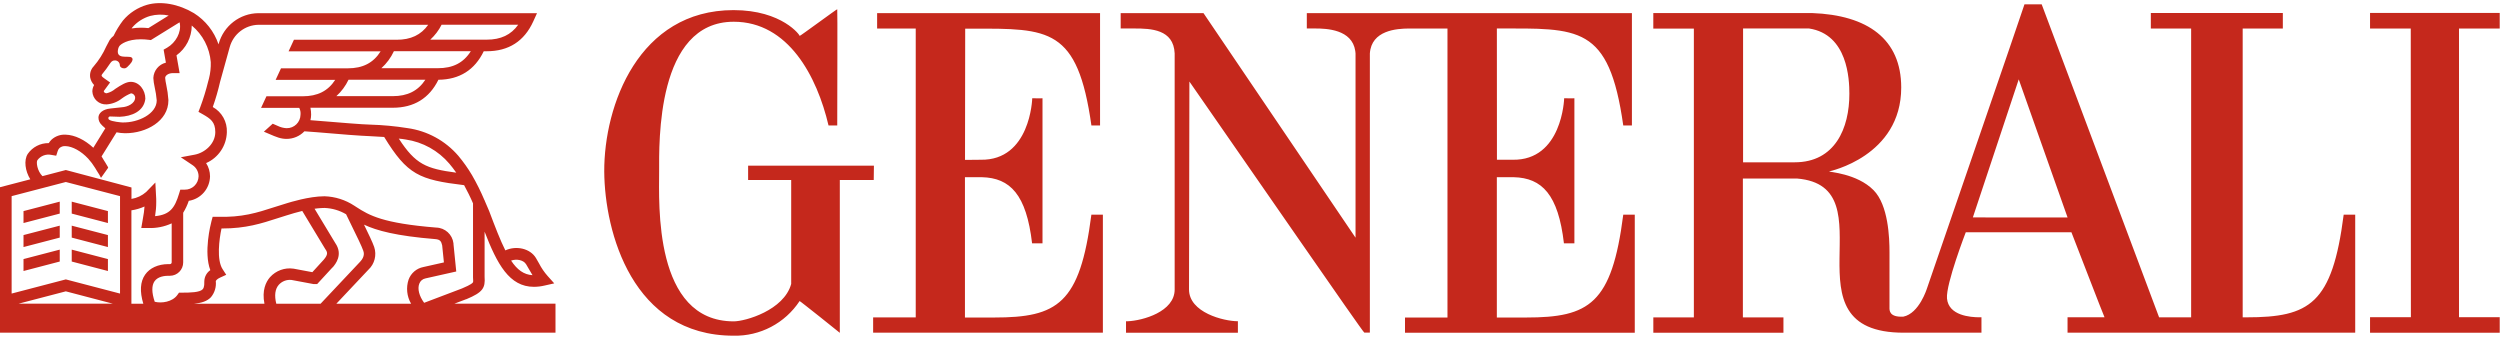 <?xml version="1.0" encoding="UTF-8"?>
<svg width="178px" height="24px" viewBox="0 0 178 24" version="1.1" xmlns="http://www.w3.org/2000/svg" xmlns:xlink="http://www.w3.org/1999/xlink">
    <!-- Generator: sketchtool 60 (101010) - https://sketch.com -->
    <title>58226942-0261-402C-AA74-CB6E7770881C</title>
    <desc>Created with sketchtool.</desc>
    <g id="Breakpoint-L" stroke="none" stroke-width="1" fill="none" fill-rule="evenodd">
        <g id="1_Activation_Identification_L" transform="translate(-25, -24)" fill="#C5281C" fill-rule="nonzero">
            <g id="03_Navigation_&amp;_IA/02_FunnelHeader/03.02.01_Funnel_Header/L">
                <g id="logotype/red/horizontal-logo" transform="translate(25, 24)">
                    <g id="Graphics/Logo/white-Logo-vertical">
                        <path d="M59.612,0.659 C59.635,0.644 59.614,6.883 59.612,8.703 L59.612,8.932 L58.991,8.932 C58.172,5.437 56.128,1.548 52.242,1.548 C46.725,1.548 46.93,10.159 46.93,12.218 C46.93,14.47 46.522,22.881 52.242,22.881 C53.061,22.881 55.815,22.096 56.333,20.218 L56.333,20.218 L56.333,12.816 L53.266,12.816 L53.266,11.796 L62.223,11.796 L62.21,12.816 L59.795,12.816 L59.795,23.697 C59.784,23.677 56.933,21.405 56.933,21.434 C55.891,23.014 54.115,23.946 52.229,23.901 C45.031,23.901 43.053,16.535 43.022,12.215 C43.002,7.492 45.477,0.72 52.229,0.72 C55.71,0.72 56.994,2.548 56.933,2.559 C56.947,2.593 59.627,0.606 59.612,0.659 Z M85.689,0.935 L96.514,16.923 L96.514,3.804 L96.495,3.627 C96.267,2.086 94.436,2.028 93.65,2.028 L93.045,2.028 L93.045,0.935 L116.192,0.935 L116.192,8.932 L115.576,8.932 C114.559,1.747 112.407,2.028 106.577,2.028 L106.577,2.028 L106.582,11.374 L107.698,11.374 C111.222,11.437 111.369,7.045 111.369,6.994 C111.369,6.994 112.084,7.014 112.097,6.994 L112.097,6.994 L112.097,17.327 L111.352,17.327 C110.948,13.848 109.789,12.666 107.78,12.617 L107.78,12.617 L106.575,12.617 L106.575,22.607 L108.658,22.607 C113.159,22.607 114.762,21.64 115.576,15.286 L115.576,15.286 L116.396,15.286 L116.396,23.693 L100.036,23.693 L100.036,22.609 L103.06,22.609 L103.06,2.03 L100.31,2.03 C99.449,2.036 97.644,2.154 97.534,3.806 L97.534,3.806 L97.534,23.681 L97.139,23.681 C97.061,23.695 88.972,11.96 84.685,5.805 L84.685,5.805 L84.658,20.609 C84.658,22.248 87.118,22.872 88.138,22.872 L88.138,22.872 L88.138,23.69 L80.172,23.69 L80.172,22.876 L80.287,22.874 C81.365,22.83 83.636,22.194 83.636,20.613 L83.636,20.613 L83.636,3.804 C83.562,2.079 81.933,2.028 80.772,2.028 L79.792,2.028 L79.792,0.935 L85.689,0.935 Z M145.368,0.307 L153.728,22.594 L156.009,22.594 L156.009,2.032 L153.139,2.032 L153.139,0.924 L162.538,0.924 L162.538,2.032 L159.679,2.032 L159.679,22.594 L159.951,22.594 C164.451,22.594 166.055,21.64 166.87,15.286 L166.87,15.286 L167.691,15.286 L167.691,23.684 L147.209,23.684 L147.209,22.591 L149.843,22.591 C149.82,22.591 147.484,16.522 147.484,16.535 L147.484,16.535 L139.964,16.535 C139.964,16.535 138.54,20.223 138.625,21.246 C138.735,22.483 140.316,22.585 140.902,22.591 L141.08,22.591 L141.08,23.688 L135.559,23.688 C126.796,23.702 134.63,13.265 127.946,12.711 L127.946,12.711 L124.093,12.711 L124.093,22.598 L126.981,22.598 L126.981,23.69 L117.717,23.69 L117.717,22.598 L120.603,22.598 L120.603,2.037 L117.715,2.037 L117.715,0.929 L129.008,0.929 C132.985,1.072 135.367,2.79 135.367,6.231 C135.367,11.139 130.233,12.204 130.233,12.204 C130.186,12.251 132.213,12.341 133.396,13.539 C134.452,14.604 134.532,16.93 134.532,17.951 L134.531,21.882 C134.527,22.099 134.507,22.593 135.51,22.547 C136.657,22.322 137.197,20.528 137.183,20.586 C137.199,20.526 144.169,0.296 144.143,0.307 L144.143,0.307 L145.368,0.307 Z M177.98,0.922 L177.98,2.032 L175.081,2.032 L175.081,22.585 L177.98,22.585 L177.98,23.69 L168.747,23.69 L168.747,22.585 L171.655,22.585 L171.646,2.032 L168.747,2.032 L168.747,0.922 L177.98,0.922 Z M10.463,0.345 C11.459,0.058 12.711,0.28 13.811,0.938 C14.63,1.454 15.248,2.238 15.559,3.158 L15.559,3.158 L15.572,3.113 C15.928,1.836 17.08,0.949 18.4,0.938 L18.4,0.938 L38.235,0.938 L37.971,1.519 C37.331,2.934 36.215,3.649 34.652,3.649 L34.652,3.649 L34.443,3.649 C33.8,4.982 32.717,5.666 31.215,5.679 C30.566,6.998 29.474,7.671 27.966,7.671 L27.966,7.671 L22.102,7.671 C22.137,7.832 22.153,7.997 22.152,8.162 C22.151,8.295 22.135,8.428 22.102,8.557 L22.102,8.557 L23.678,8.683 C24.502,8.75 25.357,8.822 25.769,8.844 L25.769,8.844 L26.365,8.873 C27.253,8.899 28.138,8.982 29.015,9.122 C30.42,9.316 31.707,10.017 32.635,11.096 C32.994,11.525 33.318,11.983 33.603,12.464 C33.938,13.043 34.236,13.643 34.496,14.259 L34.496,14.259 L34.51,14.259 L34.51,14.288 C34.583,14.461 34.659,14.636 34.733,14.806 L34.733,14.806 L34.829,15.03 C35.262,16.179 35.621,17.112 35.98,17.827 C36.77,17.468 37.746,17.693 38.156,18.366 C38.239,18.507 38.31,18.633 38.38,18.756 C38.546,19.08 38.752,19.381 38.993,19.653 L38.993,19.653 L39.462,20.176 L38.779,20.33 C38.528,20.39 38.271,20.421 38.014,20.422 C36.262,20.422 35.396,18.803 34.503,16.495 L34.503,16.495 L34.503,19.707 C34.559,20.501 34.389,20.81 33.202,21.304 L33.202,21.304 L33.188,21.304 L32.351,21.622 L39.551,21.622 L39.551,23.688 L0,23.688 L0,13.33 L2.158,12.767 C1.79,12.177 1.687,11.408 1.975,10.959 C2.313,10.472 2.868,10.184 3.459,10.19 L3.459,10.19 L3.471,10.19 C3.526,10.101 3.592,10.018 3.667,9.945 C3.945,9.691 4.314,9.563 4.689,9.589 C5.323,9.611 6.035,9.952 6.644,10.52 L6.644,10.52 L7.499,9.136 L7.294,8.952 L7.234,8.889 C7.088,8.754 7.007,8.563 7.01,8.364 C7.01,8.086 7.287,7.779 7.867,7.725 L7.867,7.725 L8.673,7.637 C9.068,7.619 9.622,7.377 9.622,6.947 C9.616,6.785 9.488,6.654 9.327,6.646 C9.098,6.739 8.881,6.86 8.682,7.007 C8.369,7.257 7.988,7.406 7.588,7.433 C7.332,7.447 7.081,7.358 6.891,7.185 C6.7,7.012 6.587,6.769 6.575,6.511 C6.576,6.354 6.618,6.199 6.696,6.063 L6.696,6.063 L6.696,6.049 C6.558,5.905 6.463,5.725 6.423,5.529 C6.374,5.237 6.465,4.938 6.669,4.724 C7.034,4.301 7.335,3.826 7.562,3.315 L7.562,3.315 L7.575,3.29 L7.812,2.842 C7.888,2.732 7.981,2.635 8.086,2.553 C8.273,2.167 8.497,1.801 8.756,1.46 C8.98,1.19 9.244,0.957 9.539,0.767 C9.825,0.582 10.136,0.44 10.463,0.345 Z M78.324,0.935 L78.324,8.932 L77.708,8.932 C76.726,1.968 74.683,2.03 69.25,2.041 L68.722,2.041 L68.709,11.385 L69.825,11.374 C73.353,11.437 73.496,7.045 73.496,6.994 C73.496,6.994 74.211,7.014 74.226,6.994 L74.226,6.994 L74.226,17.327 L73.485,17.327 C73.079,13.848 71.923,12.666 69.914,12.617 L69.914,12.617 L68.704,12.617 L68.704,22.607 L70.787,22.607 C75.289,22.607 76.891,21.64 77.706,15.286 L77.706,15.286 L78.525,15.286 L78.525,23.684 L62.167,23.684 L62.167,22.6 L65.2,22.6 L65.2,2.034 L62.451,2.034 L62.451,0.935 L78.324,0.935 Z M10.289,14.703 C9.992,14.837 9.678,14.929 9.356,14.976 L9.356,14.976 L9.356,21.627 L10.204,21.627 C9.941,20.754 9.981,20.059 10.331,19.557 L10.331,19.557 C10.662,19.079 11.264,18.807 11.981,18.805 L11.981,18.805 L12.104,18.805 C12.172,18.803 12.225,18.746 12.224,18.677 L12.224,18.677 L12.224,15.903 C11.698,16.146 11.122,16.259 10.543,16.233 L10.543,16.233 L10.059,16.233 L10.142,15.753 C10.155,15.674 10.166,15.598 10.18,15.528 C10.234,15.256 10.27,14.98 10.289,14.703 Z M25.917,15.995 C26.229,16.634 26.531,17.26 26.642,17.585 C26.834,18.159 26.673,18.794 26.229,19.204 L26.229,19.204 L23.948,21.625 L29.269,21.625 C28.968,21.105 28.901,20.48 29.091,19.909 C29.262,19.445 29.662,19.104 30.146,19.012 L30.146,19.012 L31.606,18.684 L31.483,17.473 C31.416,17.168 31.327,17.053 30.99,17.024 C28.196,16.798 26.823,16.419 25.917,15.995 Z M23.109,14.806 L22.871,14.814 C22.712,14.823 22.554,14.839 22.397,14.862 L22.397,14.862 L23.866,17.296 C24.45,18.135 23.879,18.807 23.692,19.032 L23.692,19.032 L23.68,19.032 L22.582,20.225 L22.319,20.225 L20.757,19.933 C20.416,19.895 20.078,20.023 19.848,20.279 C19.585,20.577 19.525,21.041 19.672,21.625 L19.672,21.625 L22.826,21.625 L25.642,18.635 C26.004,18.253 25.899,17.951 25.865,17.852 C25.758,17.536 25.374,16.755 25.064,16.125 C24.897,15.788 24.749,15.479 24.642,15.255 C24.176,14.98 23.649,14.826 23.109,14.806 L23.109,14.806 Z M21.52,15.019 C21.058,15.131 20.712,15.243 20.712,15.243 L20.712,15.243 L20.388,15.341 C20.176,15.407 19.97,15.473 19.768,15.537 C18.61,15.912 17.511,16.268 15.811,16.268 L15.811,16.268 L15.771,16.268 C15.603,17.051 15.418,18.498 15.846,19.16 L15.846,19.16 L16.108,19.566 L15.675,19.763 C15.429,19.873 15.376,19.987 15.364,20.016 C15.409,20.43 15.284,20.844 15.018,21.163 C14.748,21.445 14.356,21.571 13.818,21.625 L13.818,21.625 L18.828,21.625 C18.641,20.671 18.929,20.075 19.226,19.734 L19.226,19.734 C19.649,19.266 20.27,19.04 20.888,19.128 L20.888,19.128 L20.899,19.128 L22.239,19.379 L23.058,18.482 C23.352,18.132 23.332,17.971 23.169,17.747 L23.169,17.747 L23.154,17.724 Z M4.687,20.743 L1.321,21.622 L8.035,21.622 L4.687,20.743 Z M30.488,1.765 L18.4,1.765 C17.442,1.782 16.61,2.43 16.355,3.358 L16.355,3.358 L15.67,5.825 C15.531,6.433 15.358,7.032 15.15,7.619 C15.797,7.976 16.186,8.673 16.152,9.414 C16.127,10.373 15.551,11.23 14.675,11.612 C14.856,11.893 14.953,12.22 14.954,12.554 C14.94,13.429 14.301,14.166 13.44,14.299 C13.342,14.596 13.208,14.881 13.043,15.147 L13.043,15.147 L13.043,18.684 C13.043,19.208 12.622,19.633 12.101,19.635 L12.101,19.635 L11.979,19.635 C11.769,19.635 11.249,19.671 11.003,20.025 C10.793,20.326 10.793,20.828 11.017,21.486 C11.508,21.611 12.271,21.497 12.624,21.008 L12.624,21.008 L12.746,20.837 L12.97,20.837 C13.536,20.837 14.224,20.822 14.429,20.597 C14.463,20.561 14.565,20.454 14.547,20.021 C14.557,19.705 14.715,19.413 14.974,19.234 C14.496,17.966 14.992,15.993 15.056,15.75 L15.056,15.75 L15.141,15.436 L15.465,15.436 C17.241,15.49 18.297,15.149 19.522,14.752 C19.828,14.653 20.145,14.553 20.482,14.452 C20.596,14.422 21.989,13.974 23.105,13.974 C23.86,13.997 24.595,14.23 25.227,14.647 L25.227,14.647 L25.29,14.687 L25.376,14.743 C26.298,15.341 27.265,15.897 31.055,16.203 C31.686,16.217 32.211,16.695 32.287,17.325 L32.287,17.325 L32.287,17.367 L32.485,19.33 L30.298,19.821 C30.092,19.859 29.921,20.004 29.852,20.203 L29.852,20.203 C29.713,20.566 29.843,21.077 30.198,21.56 L30.198,21.56 L32.891,20.539 C33.061,20.467 33.554,20.261 33.666,20.115 C33.697,20.073 33.697,19.992 33.679,19.75 L33.679,19.75 L33.679,14.479 C33.492,14.039 33.269,13.599 33.045,13.184 C29.849,12.799 29.003,12.444 27.354,9.753 C27.024,9.728 26.693,9.712 26.334,9.694 C26.144,9.685 25.955,9.676 25.732,9.663 C25.305,9.643 24.486,9.573 23.618,9.501 C22.89,9.441 22.14,9.378 21.674,9.349 C21.341,9.695 20.883,9.89 20.404,9.889 C19.991,9.889 19.688,9.764 19.141,9.526 L19.141,9.526 L18.788,9.376 L19.417,8.808 L19.788,8.97 C19.983,9.065 20.196,9.118 20.413,9.127 C20.947,9.134 21.387,8.706 21.397,8.169 C21.415,8 21.383,7.829 21.306,7.678 L21.306,7.678 L18.589,7.678 L18.971,6.855 L21.553,6.855 C22.607,6.855 23.352,6.48 23.866,5.688 L23.866,5.688 L19.625,5.688 L20.007,4.865 L24.761,4.865 C25.832,4.865 26.586,4.477 27.102,3.654 L27.102,3.654 L20.547,3.654 L20.928,2.831 L28.242,2.831 C29.249,2.831 29.977,2.487 30.488,1.765 L30.488,1.765 Z M4.687,12.958 L0.828,13.965 L0.828,20.902 L4.687,19.893 L8.546,20.902 L8.546,13.965 L4.687,12.958 Z M37.451,18.807 C37.273,18.516 36.788,18.415 36.389,18.554 C36.822,19.209 37.295,19.554 37.915,19.593 C37.824,19.449 37.732,19.283 37.665,19.169 C37.599,19.054 37.532,18.933 37.453,18.807 L37.453,18.807 Z M4.254,17.773 L4.254,18.621 L1.674,19.296 L1.674,18.446 L4.254,17.773 Z M5.107,17.773 L7.684,18.446 L7.684,19.296 L5.107,18.621 L5.107,17.773 Z M5.107,16.067 L7.684,16.737 L7.684,17.59 L5.107,16.917 L5.107,16.067 Z M4.254,16.067 L4.254,16.917 L1.674,17.59 L1.674,16.737 L4.254,16.067 Z M5.107,14.357 L7.684,15.03 L7.684,15.88 L5.107,15.207 L5.107,14.357 Z M4.254,14.357 L4.254,15.207 L1.674,15.88 L1.674,15.03 L4.254,14.357 Z M143.734,5.65 L140.467,15.481 L147.211,15.483 L143.734,5.65 Z M13.653,1.817 C13.649,2.658 13.245,3.447 12.566,3.939 L12.566,3.939 L12.789,5.206 L12.304,5.206 C11.983,5.206 11.76,5.385 11.76,5.545 C11.774,5.708 11.799,5.871 11.836,6.031 C11.914,6.388 11.965,6.75 11.99,7.115 L11.99,7.115 L11.99,7.151 C11.99,8.611 10.432,9.486 8.928,9.486 L8.928,9.486 L8.901,9.486 C8.698,9.483 8.497,9.461 8.298,9.421 L8.298,9.421 L7.231,11.136 C7.267,11.199 7.347,11.336 7.403,11.424 L7.403,11.424 L7.461,11.516 L7.501,11.578 C7.568,11.678 7.629,11.782 7.684,11.888 C7.7,11.917 7.7,11.946 7.7,11.946 L7.7,11.946 L7.191,12.664 C7.119,12.514 7.036,12.37 6.941,12.233 L6.941,12.233 L6.861,12.103 L6.772,11.955 C6.63,11.721 6.466,11.502 6.283,11.3 C5.787,10.766 5.165,10.421 4.671,10.403 C4.516,10.388 4.361,10.436 4.241,10.535 C4.18,10.594 4.135,10.667 4.111,10.748 L4.111,10.748 L4.002,11.087 L3.651,11.027 C3.275,10.949 2.888,11.097 2.66,11.408 C2.569,11.551 2.645,12.168 3.022,12.541 L3.022,12.541 L4.687,12.105 L9.361,13.348 L9.361,14.162 C9.749,14.101 10.112,13.929 10.407,13.669 L10.407,13.669 L11.061,12.996 L11.11,13.931 C11.124,14.01 11.124,14.283 11.124,14.38 C11.125,14.719 11.097,15.057 11.041,15.391 C12.11,15.288 12.443,14.797 12.749,13.794 L12.749,13.794 L12.838,13.503 L13.15,13.503 C13.407,13.509 13.655,13.412 13.84,13.234 C14.026,13.056 14.133,12.812 14.139,12.554 C14.14,12.233 13.978,11.933 13.711,11.758 L13.711,11.758 L12.874,11.197 L13.86,11.013 C14.581,10.879 15.329,10.239 15.329,9.405 C15.329,8.678 14.985,8.449 14.436,8.135 L14.436,8.135 L14.13,7.963 L14.257,7.633 C14.482,7.031 14.671,6.416 14.824,5.791 L14.824,5.791 L14.876,5.603 C14.975,5.218 15.019,4.821 15.007,4.423 C14.926,3.406 14.437,2.465 13.653,1.817 Z M28.394,9.869 C29.584,11.699 30.34,12.011 32.485,12.294 C32.325,12.065 32.162,11.854 31.996,11.657 C31.204,10.723 30.1,10.111 28.892,9.934 C28.716,9.905 28.553,9.88 28.394,9.869 Z M128.805,2.028 L124.107,2.028 L124.107,11.556 L127.783,11.556 C130.651,11.556 131.682,9.131 131.675,6.668 C131.675,5.65 131.561,2.447 128.805,2.028 L128.805,2.028 Z M12.782,1.59 L10.742,2.853 L10.599,2.835 C10.41,2.81 10.219,2.798 10.028,2.797 C9.068,2.797 8.604,3.142 8.499,3.281 L8.499,3.281 L8.432,3.409 C8.162,4.307 9.164,3.923 9.376,4.098 C9.588,4.273 9.186,4.643 9.186,4.643 C9.082,4.748 9.008,4.867 8.838,4.867 C8.669,4.867 8.533,4.769 8.533,4.643 C8.531,4.551 8.494,4.464 8.429,4.4 C8.363,4.336 8.276,4.301 8.184,4.302 C7.992,4.302 7.925,4.392 7.812,4.553 C7.653,4.798 7.48,5.032 7.294,5.255 C7.276,5.273 7.231,5.341 7.231,5.376 C7.231,5.444 7.372,5.547 7.455,5.601 L7.455,5.601 L7.838,5.872 L7.392,6.478 C7.391,6.488 7.391,6.499 7.392,6.509 C7.392,6.567 7.481,6.641 7.588,6.641 C7.818,6.587 8.031,6.479 8.211,6.325 C8.622,6.052 8.988,5.827 9.311,5.827 C9.919,5.827 10.349,6.419 10.349,7.03 C10.251,7.929 9.376,8.286 8.517,8.315 L8.517,8.315 L7.812,8.292 C7.764,8.302 7.726,8.34 7.718,8.389 L7.718,8.389 C7.707,8.44 7.729,8.492 7.771,8.521 C7.946,8.66 8.658,8.719 8.704,8.719 L8.704,8.719 L8.722,8.719 C9.838,8.745 11.159,8.108 11.159,7.148 C11.132,6.827 11.082,6.509 11.01,6.195 C10.961,5.984 10.93,5.768 10.918,5.551 C10.941,5.029 11.305,4.584 11.811,4.461 L11.811,4.461 L11.65,3.537 L11.9,3.394 C12.521,3.035 12.912,2.297 12.804,1.678 L12.804,1.678 L12.804,1.667 L12.795,1.628 L12.795,1.628 L12.782,1.59 Z M30.285,5.679 L24.814,5.679 C24.604,6.121 24.31,6.517 23.948,6.846 L23.948,6.846 L27.966,6.846 C29.015,6.846 29.762,6.471 30.285,5.679 L30.285,5.679 Z M33.523,3.645 L28.046,3.645 C27.833,4.105 27.529,4.517 27.153,4.856 L27.153,4.856 L31.171,4.856 C32.242,4.858 32.996,4.479 33.523,3.645 L33.523,3.645 Z M36.898,1.759 L31.443,1.759 C31.241,2.16 30.967,2.522 30.635,2.824 L30.635,2.824 L34.652,2.824 C35.659,2.824 36.387,2.481 36.898,1.759 L36.898,1.759 Z M12.012,1.104 C11.576,1.011 11.124,1.022 10.693,1.135 C10.446,1.207 10.211,1.314 9.994,1.453 C9.774,1.594 9.576,1.768 9.407,1.969 L9.407,1.969 L9.369,2.025 C9.591,1.99 9.815,1.972 10.039,1.972 C10.215,1.972 10.391,1.982 10.566,2.001 L10.566,2.001 Z" id="Combined-Shape"></path>
                    </g>
                </g>
            </g>
        </g>
    </g>
</svg>